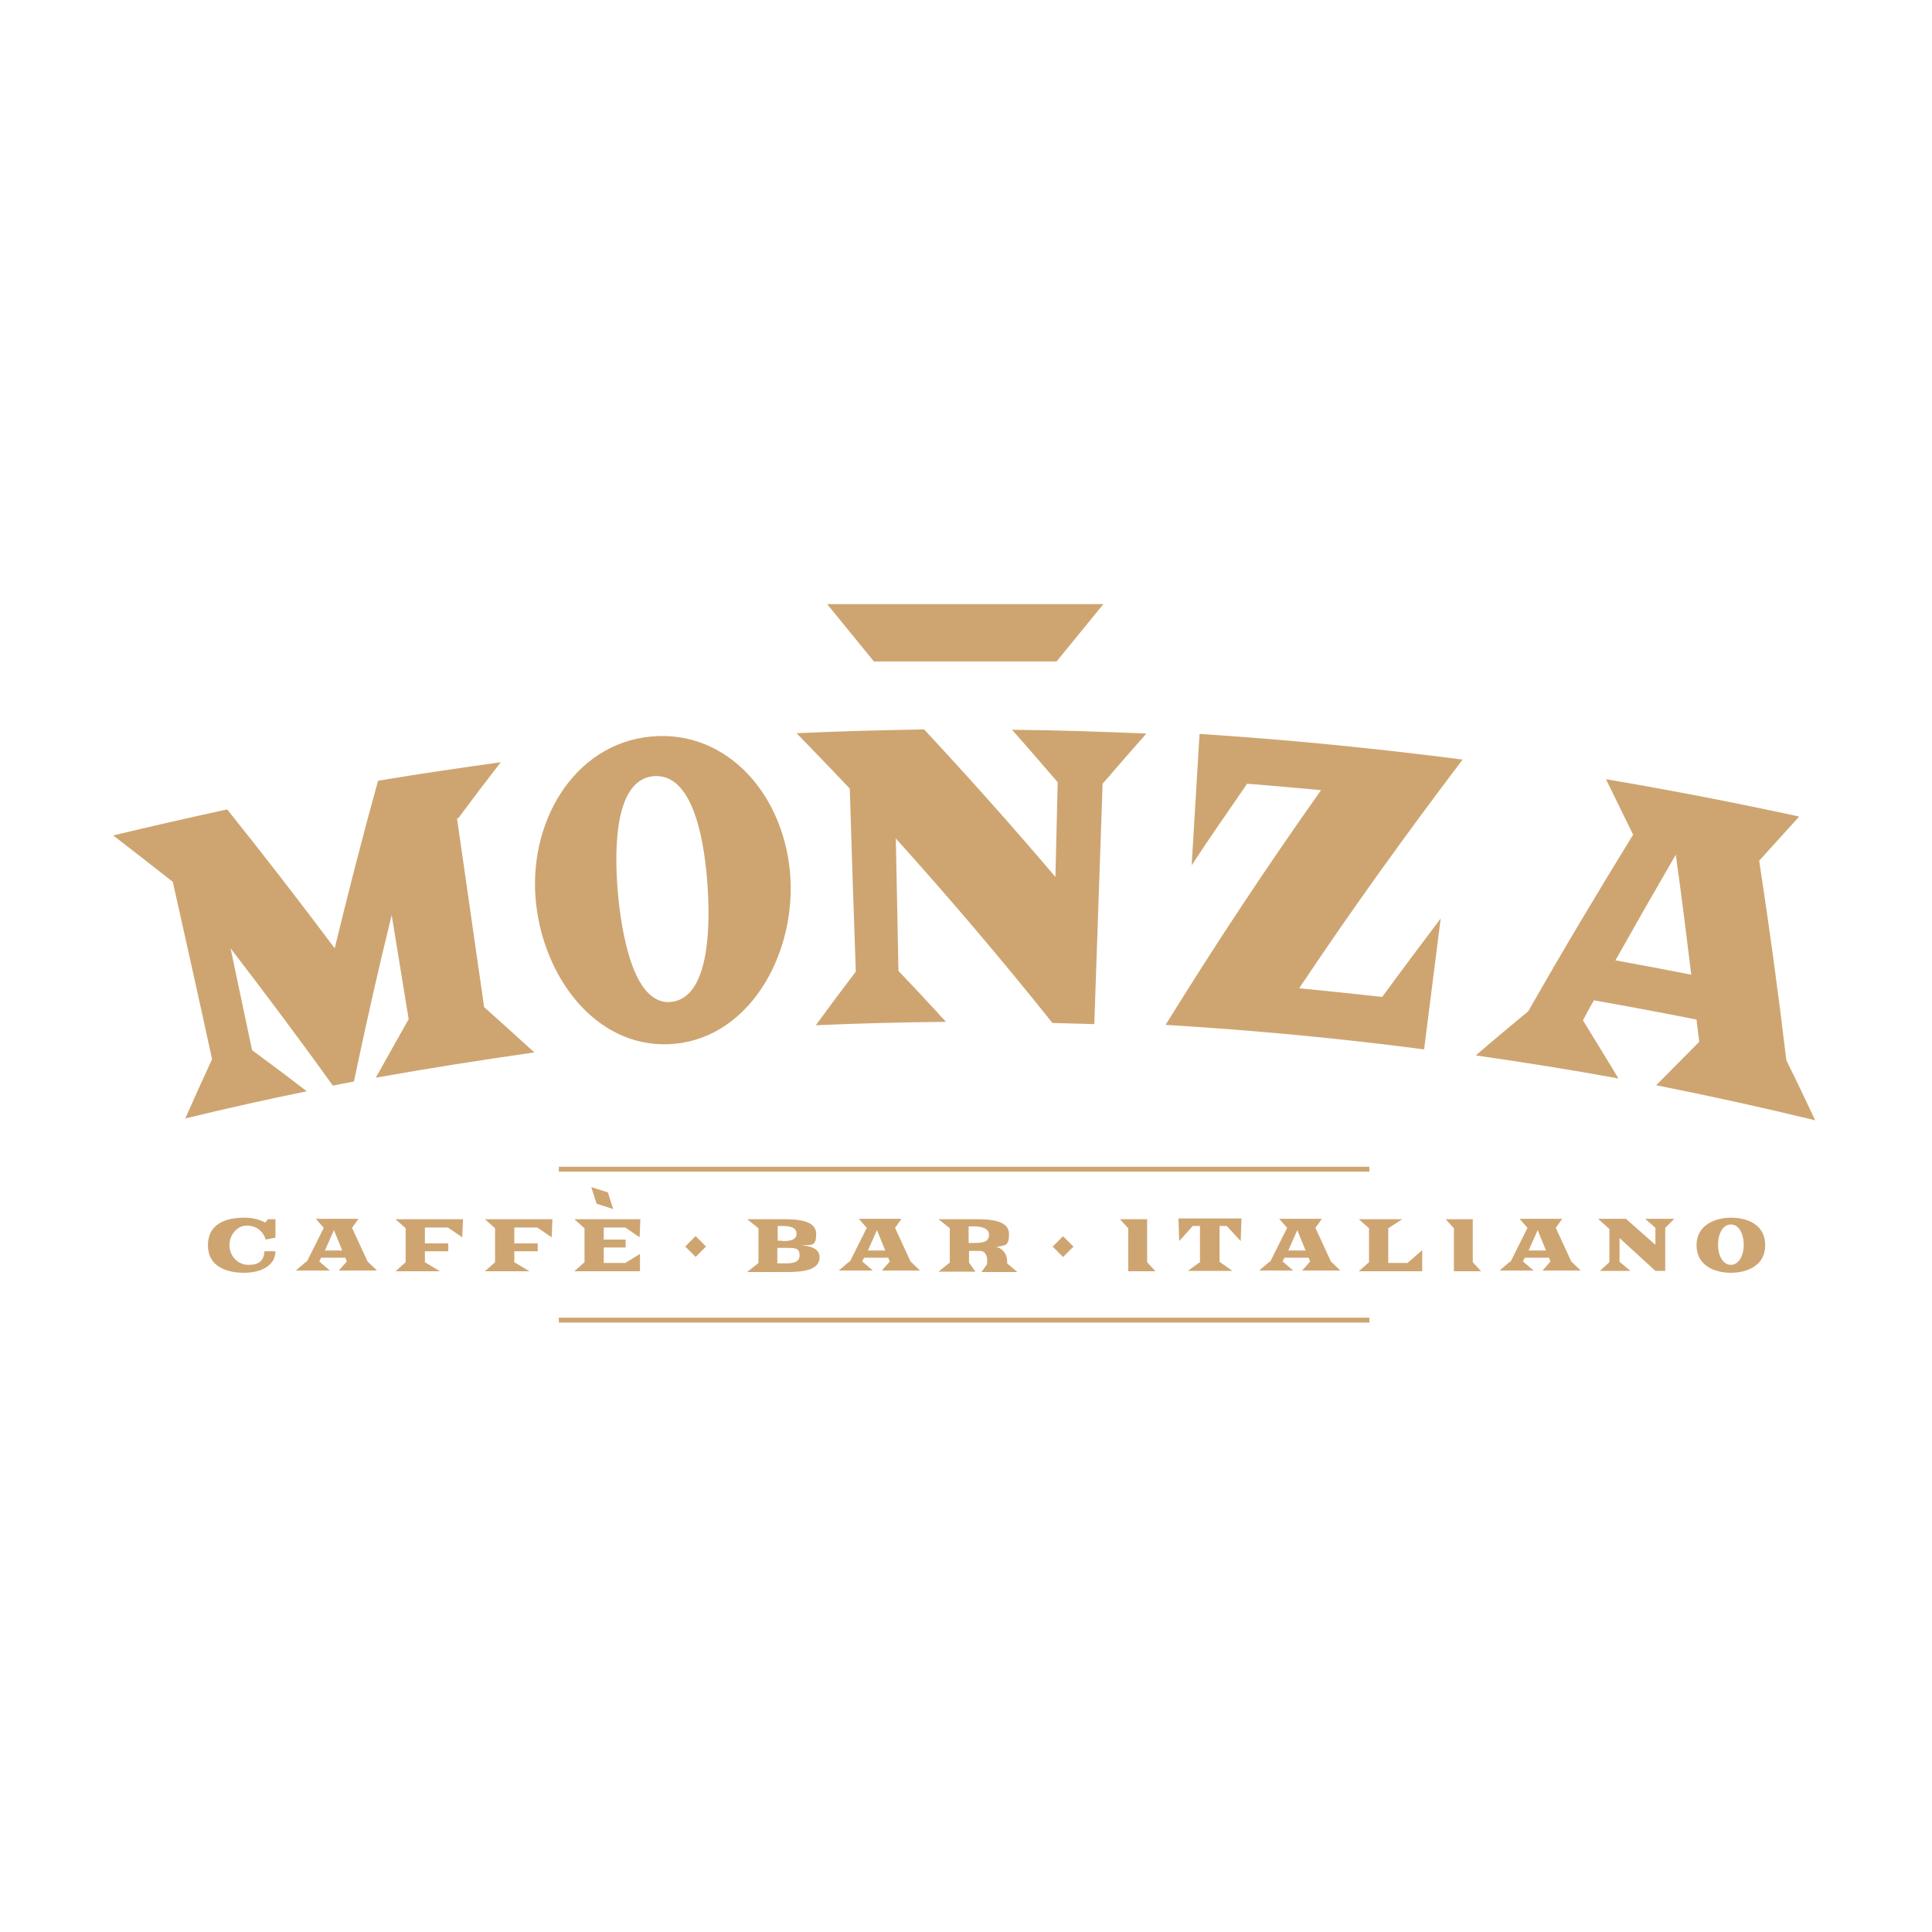 <?xml version="1.0" encoding="UTF-8"?>
<svg id="Layer_1" data-name="Layer 1" xmlns="http://www.w3.org/2000/svg" version="1.1" viewBox="0 0 512 512">
  <defs>
    <style>
      .cls-1 {
        fill: #cea571;
        stroke-width: 0px;
      }
    </style>
  </defs>
  <rect class="cls-1" x="148.1" y="309.2" width="214.8" height="1.3"/>
  <rect class="cls-1" x="148.1" y="349.2" width="214.8" height="1.3"/>
  <g>
    <polygon class="cls-1" points="231.9 175.3 279.8 175.3 280 175.3 292.4 160.1 279.8 160.1 231.9 160.1 219.2 160.1 231.6 175.3 231.9 175.3"/>
    <path class="cls-1" d="M121.4,216.9c3.7-5,7.5-10,11.3-14.9-10.8,1.5-21.7,3.1-32.5,4.9-4.1,14.7-7.9,29.6-11.5,44.4-9.3-12.4-18.8-24.7-28.5-36.8-10.1,2.2-20.2,4.5-30.2,6.9,5.3,4.1,10.6,8.2,15.8,12.3,3.5,15.7,7,31.3,10.4,47-2.4,5.2-4.8,10.5-7.1,15.7,10.7-2.6,21.4-5,32.2-7.2-4.8-3.7-9.6-7.3-14.5-10.9-1.9-9-3.8-18-5.7-27,9.2,12,18.3,24.1,27.1,36.4,2.2-.4,3.4-.7,5.6-1.1,3.1-14.8,6.4-29.5,10-44.1,1.5,9.2,3,18.4,4.5,27.6-2.9,5.1-5.8,10.3-8.7,15.5,14-2.5,28-4.7,42-6.7-4.4-4-8.8-8-13.3-12-2.4-16.7-4.8-33.4-7.2-50.1Z"/>
    <path class="cls-1" d="M172.4,195.2c-20.5,2-32.8,23.1-30.3,44.6,2.4,20.5,17,38.8,36.9,36.8,19.5-2,31.4-23,30.5-43.3-1-21.9-16.4-40.1-37.1-38.1ZM178,265.5c-10.6,1.3-13.4-20.1-14.2-28.3-.8-8.7-1.9-30.5,9.4-31.5,11.3-1,13.7,20,14.3,29,.6,8.6,1.1,29.5-9.5,30.8Z"/>
    <path class="cls-1" d="M280.3,207.2c-.2,8.4-.4,16.8-.6,25.2-11.3-13.3-22.9-26.3-34.8-39.1-11.3.2-22.6.5-33.8,1,4.7,4.9,9.5,9.8,14.1,14.7.5,16.2,1,32.3,1.6,48.5-3.6,4.7-7.1,9.4-10.6,14.2,11.5-.5,23-.8,34.5-.9-4.2-4.6-8.4-9.1-12.6-13.5-.2-11.7-.5-23.4-.7-35.1,14.3,15.9,28.2,32.2,41.5,48.9,4.5.1,6.7.2,11.1.3.7-21.2,1.5-42.5,2.2-63.7,3.8-4.4,7.7-8.9,11.6-13.3-11.8-.5-23.7-.9-35.6-1,4.1,4.6,8.1,9.3,12.1,13.9Z"/>
    <path class="cls-1" d="M317.9,194.4c-.7,11.6-1.4,23.3-2.1,34.9,4.8-7.3,9.8-14.5,14.7-21.6,6.5.5,13,1.1,19.6,1.7-14.4,20.3-28.1,41-41.2,62.2,22.9,1.4,45.7,3.5,68.5,6.5,1.5-11.6,2.9-23.1,4.4-34.7-5.2,6.9-10.4,13.8-15.5,20.8-7.3-.8-14.7-1.6-22-2.3,13.8-20.7,28.3-40.8,43.3-60.6-23.2-3-46.4-5.3-69.7-6.8Z"/>
    <path class="cls-1" d="M481,296.8c-2.5-5.3-5-10.6-7.6-15.8-2.1-17.7-4.5-35.3-7.2-52.9,3.5-3.9,7.1-7.8,10.6-11.7-17-3.7-34.1-7-51.2-9.9,2.4,4.9,4.8,9.8,7.2,14.7-9.5,15.4-18.8,31-27.8,46.8-4.7,3.9-9.3,7.7-13.9,11.7,12.6,1.8,25.2,3.8,37.8,6.1-3.1-5.2-6.3-10.3-9.4-15.4,1.1-2.1,1.7-3.2,2.9-5.3,9.1,1.6,18.2,3.3,27.2,5.1.3,2.4.4,3.6.7,5.9-3.8,3.8-7.6,7.7-11.4,11.5,14.1,2.8,28.2,5.9,42.2,9.3ZM428.1,254.5c5.3-9.4,10.6-18.7,16-28,1.5,10.6,2.8,21.2,4.1,31.8-6.7-1.3-13.4-2.6-20.1-3.8Z"/>
  </g>
  <g>
    <g>
      <path class="cls-1" d="M64.8,322.7c2.4,0,4.2.6,5.5,1.3l.7-.9h2v4.9l-2.6.5c-.6-2.1-2.4-3.7-5-3.7s-4.6,2.5-4.6,5.2,2.1,5.2,5,5.2,4.1-1.1,4.3-3.6h2.9c0,3.7-3.7,5.7-8.3,5.7s-9.6-1.6-9.6-7.3,4.8-7.3,9.6-7.3Z"/>
      <path class="cls-1" d="M81.3,334.4l4.5-9-2.1-2.4h11.3l-1.7,2.4,4.1,8.9,2.5,2.4h-10.1l2.1-2.4-.4-1h-6.4l-.5,1,2.8,2.4h-9l2.8-2.4ZM90.7,331.4l-2.2-5.4-2.4,5.4h4.6Z"/>
      <path class="cls-1" d="M107.5,334.4v-8.9l-2.7-2.4h17.9l-.2,4.8-3.8-2.6h-6.1v4.2h6.2v2.1h-6.2v2.9l4,2.4h-11.8l2.7-2.4Z"/>
      <path class="cls-1" d="M131.2,334.4v-8.9l-2.7-2.4h17.9l-.2,4.8-3.8-2.6h-6.1v4.2h6.2v2.1h-6.2v2.9l4,2.4h-11.8l2.7-2.4Z"/>
      <path class="cls-1" d="M154.9,334.4v-8.9l-2.7-2.4h17.5l-.2,4.8-3.8-2.6h-5.7v3.2h5.8v2.1h-5.8v4.1h5.7l3.9-2.4v4.6h-17.4l2.7-2.4Z"/>
      <path class="cls-1" d="M201,334.4v-8.9l-3-2.4c2.8,0,8,0,9.6,0,3.7,0,8.7.3,8.7,3.9s-1.4,2.8-3.8,3c2.8.3,4.7,1.1,4.7,3.2,0,3.6-5,3.9-8.7,3.9s-7.4,0-10.5,0l3-2.4ZM207.3,328.9c1.2,0,3.8,0,3.8-1.9s-2.1-2.1-3.8-2.1h-1.2v3.9h1.2ZM207.9,334.8c1.7,0,4,0,4-2.1s-1.3-2-4-2h-1.9v4.1h1.9Z"/>
      <path class="cls-1" d="M225.2,334.4l4.5-9-2.1-2.4h11.3l-1.7,2.4,4.1,8.9,2.5,2.4h-10.1l2.1-2.4-.4-1h-6.4l-.5,1,2.8,2.4h-9l2.8-2.4ZM234.6,331.4l-2.2-5.4-2.4,5.4h4.6Z"/>
      <path class="cls-1" d="M251.7,334.4v-8.9l-3-2.4c3.6,0,8.2,0,10,0,3.7,0,8.7.3,8.7,3.9s-1.3,2.9-3.4,3.5c1.6.2,2.9,1.8,2.9,3.7v.6l2.7,2.3h-9.5l1.5-2.1v-1.2c0-1.3-.8-2.3-1.8-2.3h-3v3.1l1.7,2.4h-9.8l3-2.4ZM258.1,329.4c2.7,0,4-.4,4-2.2s-2.3-2.2-4-2.2h-1.4v4.4h1.4Z"/>
      <path class="cls-1" d="M299,325.5l-2.2-2.4h7.2v11.4l2.2,2.4h-7.2v-11.4Z"/>
      <path class="cls-1" d="M318,334.4v-9.5h-1.9l-3.6,4-.2-6h5.8s0,0,0,0h10.9l-.2,6-3.7-4h-1.9v9.5l3.4,2.4h-11.8l3.3-2.4Z"/>
      <path class="cls-1" d="M336.6,334.4l4.5-9-2.1-2.4h11.3l-1.7,2.4,4.1,8.9,2.5,2.4h-10.1l2.1-2.4-.4-1h-6.4l-.5,1,2.8,2.4h-9l2.8-2.4ZM346,331.4l-2.2-5.4-2.4,5.4h4.6Z"/>
      <path class="cls-1" d="M362.8,334.4v-8.9l-2.7-2.4h11.5l-3.7,2.4v9.2h5.1l3.9-3.4v5.6h-16.8l2.7-2.4Z"/>
      <path class="cls-1" d="M385.3,325.5l-2.2-2.4h7.2v11.4l2.2,2.4h-7.2v-11.4Z"/>
      <path class="cls-1" d="M400.3,334.4l4.5-9-2.1-2.4h11.3l-1.7,2.4,4.1,8.9,2.5,2.4h-10.1l2.1-2.4-.4-1h-6.4l-.5,1,2.8,2.4h-9l2.8-2.4ZM409.7,331.4l-2.2-5.4-2.4,5.4h4.6Z"/>
      <path class="cls-1" d="M426.5,334.4v-8.7l-3-2.7h7.4l7.8,6.9v-4.5l-2.7-2.4h7.7l-2.4,2.4v11.4h-2.6l-9.5-8.7v6.3l2.9,2.4h-8.1l2.6-2.4Z"/>
      <path class="cls-1" d="M458.7,322.7c4.5,0,9.1,1.9,9.1,7.3s-4.8,7.3-9.1,7.3-9.1-1.9-9.1-7.3,5-7.3,9.1-7.3ZM458.7,335.2c2,0,3.4-2.3,3.4-5.3s-1.3-5.4-3.4-5.4-3.4,2.4-3.4,5.4,1.4,5.3,3.4,5.3Z"/>
    </g>
    <polygon class="cls-1" points="161.1 316 162.5 320.4 158.1 319 156.7 314.6 161.1 316"/>
    <rect class="cls-1" x="182.4" y="328.4" width="3.9" height="3.9" transform="translate(-179.6 227.1) rotate(-45)"/>
    <rect class="cls-1" x="279.8" y="328.4" width="3.9" height="3.9" transform="translate(-151.1 296) rotate(-45)"/>
  </g>
</svg>